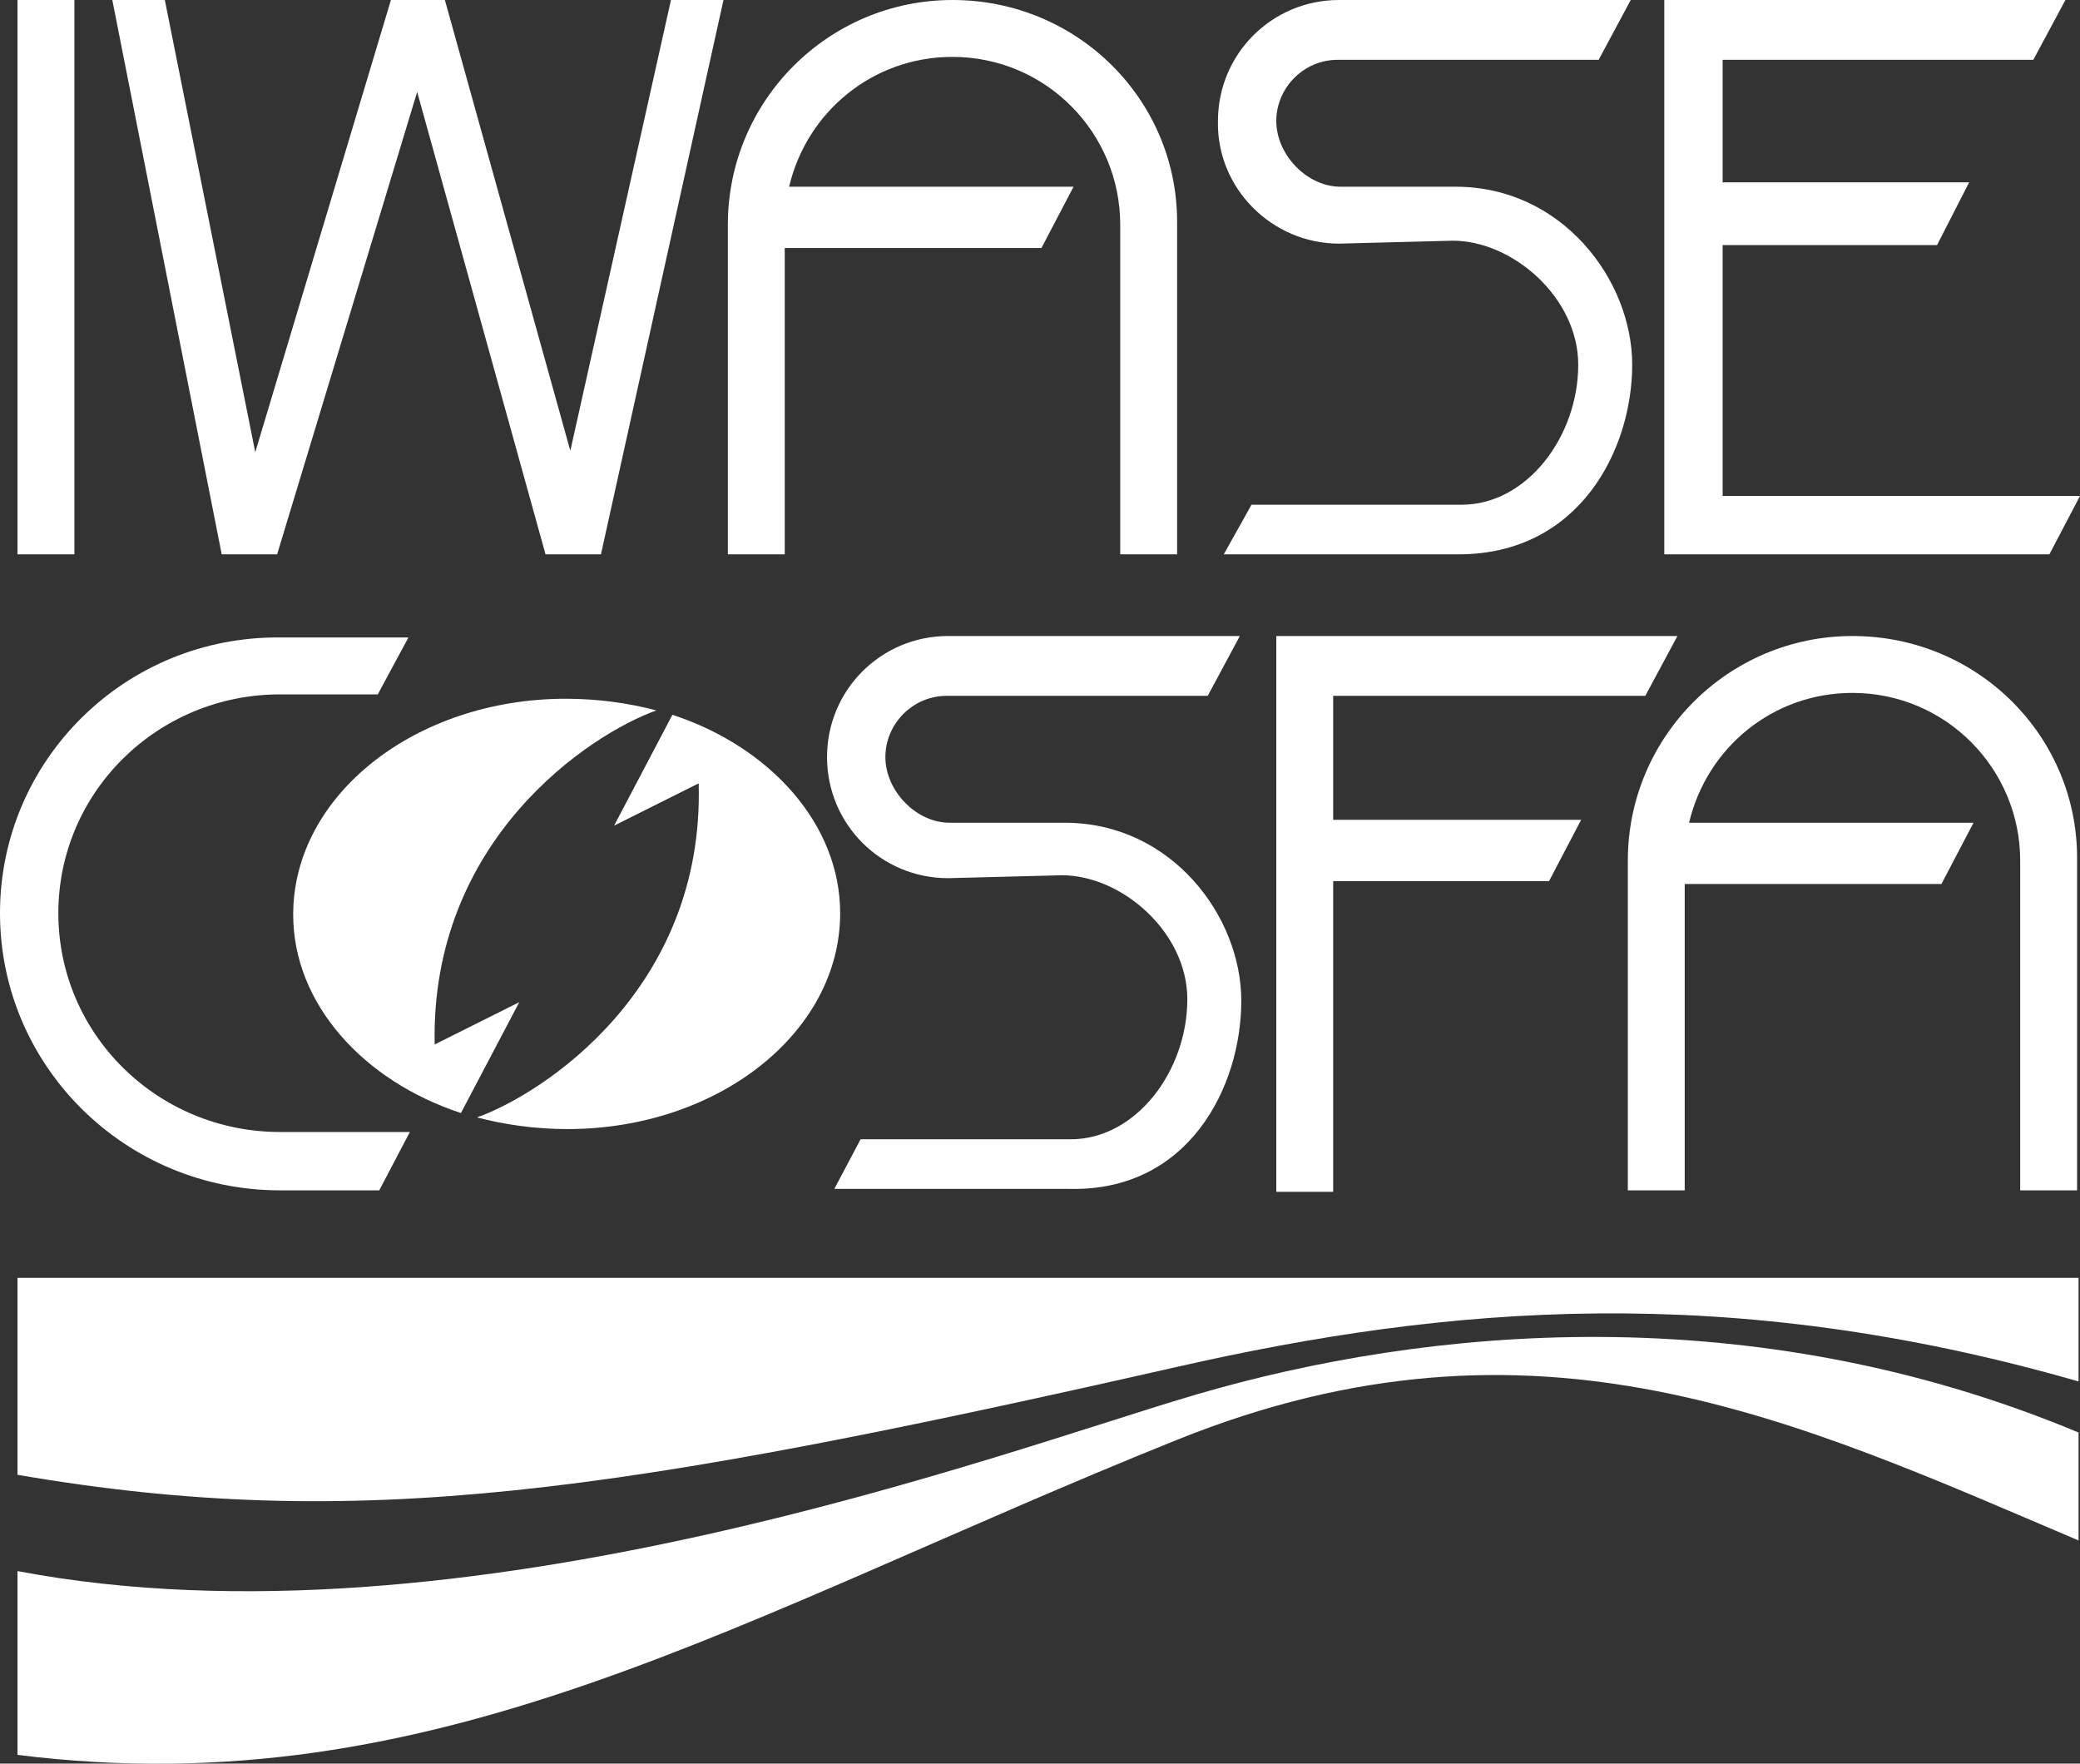 <?xml version="1.0" encoding="UTF-8"?> <svg xmlns="http://www.w3.org/2000/svg" xmlns:xlink="http://www.w3.org/1999/xlink" version="1.1" id="Layer_1" x="0px" y="0px" width="142.6px" height="120.9px" viewBox="0 0 142.6 120.9" style="enable-background:new 0 0 142.6 120.9;" xml:space="preserve"><rect x="0" y="0" width="142.6" height="120.9" fill="#333333" stroke="none"/> <style type="text/css"> .st0{fill:#FFFFFF;} </style> <path class="st0" d="M1.2,101.1c23.3,4,41.1,1.3,79.5-7.4c18.5-4.2,37.8-5.9,61.8,1v-7.1H1.2V101.1z"></path> <path class="st0" d="M82,95.6c-13,3.8-50.2,17.9-80.8,12.1v12.6c28.8,3.6,49.4-9.5,79.5-21.6c24.6-9.9,42.5-1.3,61.8,6.9v-7.4 C120,88.8,97.7,91,82,95.6z"></path> <rect x="1.2" class="st0" width="3.9" height="38"></rect> <polygon class="st0" points="15.3,38 19,38 28.6,6.3 37.4,38 37.5,38 41.2,38 49.6,0 46,0 39.1,30.9 30.5,0 26.8,0 17.5,31 11.3,0 7.7,0 15.2,38 "></polygon> <path class="st0" d="M53.8,38l0-21h17.6l2.2-4.2H54.1c1.2-5.1,5.7-8.9,11.2-8.9c6.4,0,11.5,5.2,11.5,11.5l0,22.6h3.9l0-22.6 C80.8,6.9,73.9,0,65.3,0c-8.5,0-15.4,6.9-15.4,15.4l0,22.6H53.8z"></path> <path class="st0" d="M91.8,16.7l7.8-0.2c4.1,0,8.6,3.9,8.6,8.5c0,4.9-3.5,9.6-8,9.6c-4.5,0-14.4,0-14.4,0L83.9,38c0,0,7.8,0,16.1,0 c8.3,0,11.9-7.2,11.9-13c0-5.8-4.8-12.2-12.1-12.2c0,0-4.4,0-7.9,0c-2.3,0-4.4-2.2-4.4-4.5c0-2.3,1.9-4.2,4.2-4.2l17.9,0l2.2-4.1 h-20c-4.6,0-8.3,3.7-8.3,8.3C83.4,12.9,87.2,16.7,91.8,16.7z"></path> <polygon class="st0" points="142.6,34 118.1,34 118.1,16.8 132.8,16.8 135,12.5 118.1,12.5 118.1,4.1 139.4,4.1 141.6,0 114.1,0 114.1,38 140.5,38 "></polygon> <path class="st0" d="M19.2,81.6l6.8,0l2.1-4l-8.9,0c-8.4,0-15.2-6.7-15.2-15s6.8-15,15.2-15l6.7,0l2.1-3.9l-8.8,0 C8.6,43.6,0,52.1,0,62.6C0,73.1,8.6,81.6,19.2,81.6z"></path> <path class="st0" d="M85.1,68.6c0-5.8-4.8-12.2-12.1-12.2c0,0-4.4,0-7.9,0c-2.3,0-4.4-2.2-4.4-4.5c0-2.3,1.9-4.2,4.2-4.2l17.9,0 l2.2-4.1H65c-4.6,0-8.3,3.7-8.3,8.3c0,4.6,3.7,8.3,8.3,8.3l7.8-0.2c4.1,0,8.6,3.9,8.6,8.5c0,4.9-3.5,9.6-8,9.6c-4.5,0-14.4,0-14.4,0 l-1.8,3.4c0,0,7.8,0,16.1,0C81.5,81.7,85.1,74.5,85.1,68.6z"></path> <polygon class="st0" points="112.8,47.7 115,43.6 87.5,43.6 87.5,81.7 91.4,81.7 91.4,60.4 106.2,60.4 108.4,56.2 91.4,56.2 91.4,47.7 "></polygon> <path class="st0" d="M127,43.6c-8.5,0-15.4,6.9-15.4,15.4l0,22.6h3.9l0-21h17.6l2.2-4.2h-19.5c1.2-5.1,5.7-8.9,11.2-8.9 c6.4,0,11.5,5.2,11.5,11.5l0,22.6h3.9l0-22.6C142.5,50.5,135.6,43.6,127,43.6z"></path> <path class="st0" d="M45,48.7c-1.9-0.5-4-0.8-6.2-0.8c-10.3,0-18.7,6.6-18.7,14.8c0,6.1,4.8,11.4,11.5,13.6l4-7.6l-5.8,2.9 C29.5,57.5,40.5,50.3,45,48.7z"></path> <path class="st0" d="M57.6,62.6c0-6.1-4.8-11.4-11.5-13.6l-4,7.6l5.8-2.9c0.4,14.1-10.7,21.3-15.2,22.9c1.9,0.5,4,0.8,6.2,0.8 C49.2,77.4,57.6,70.8,57.6,62.6z"></path> </svg> 